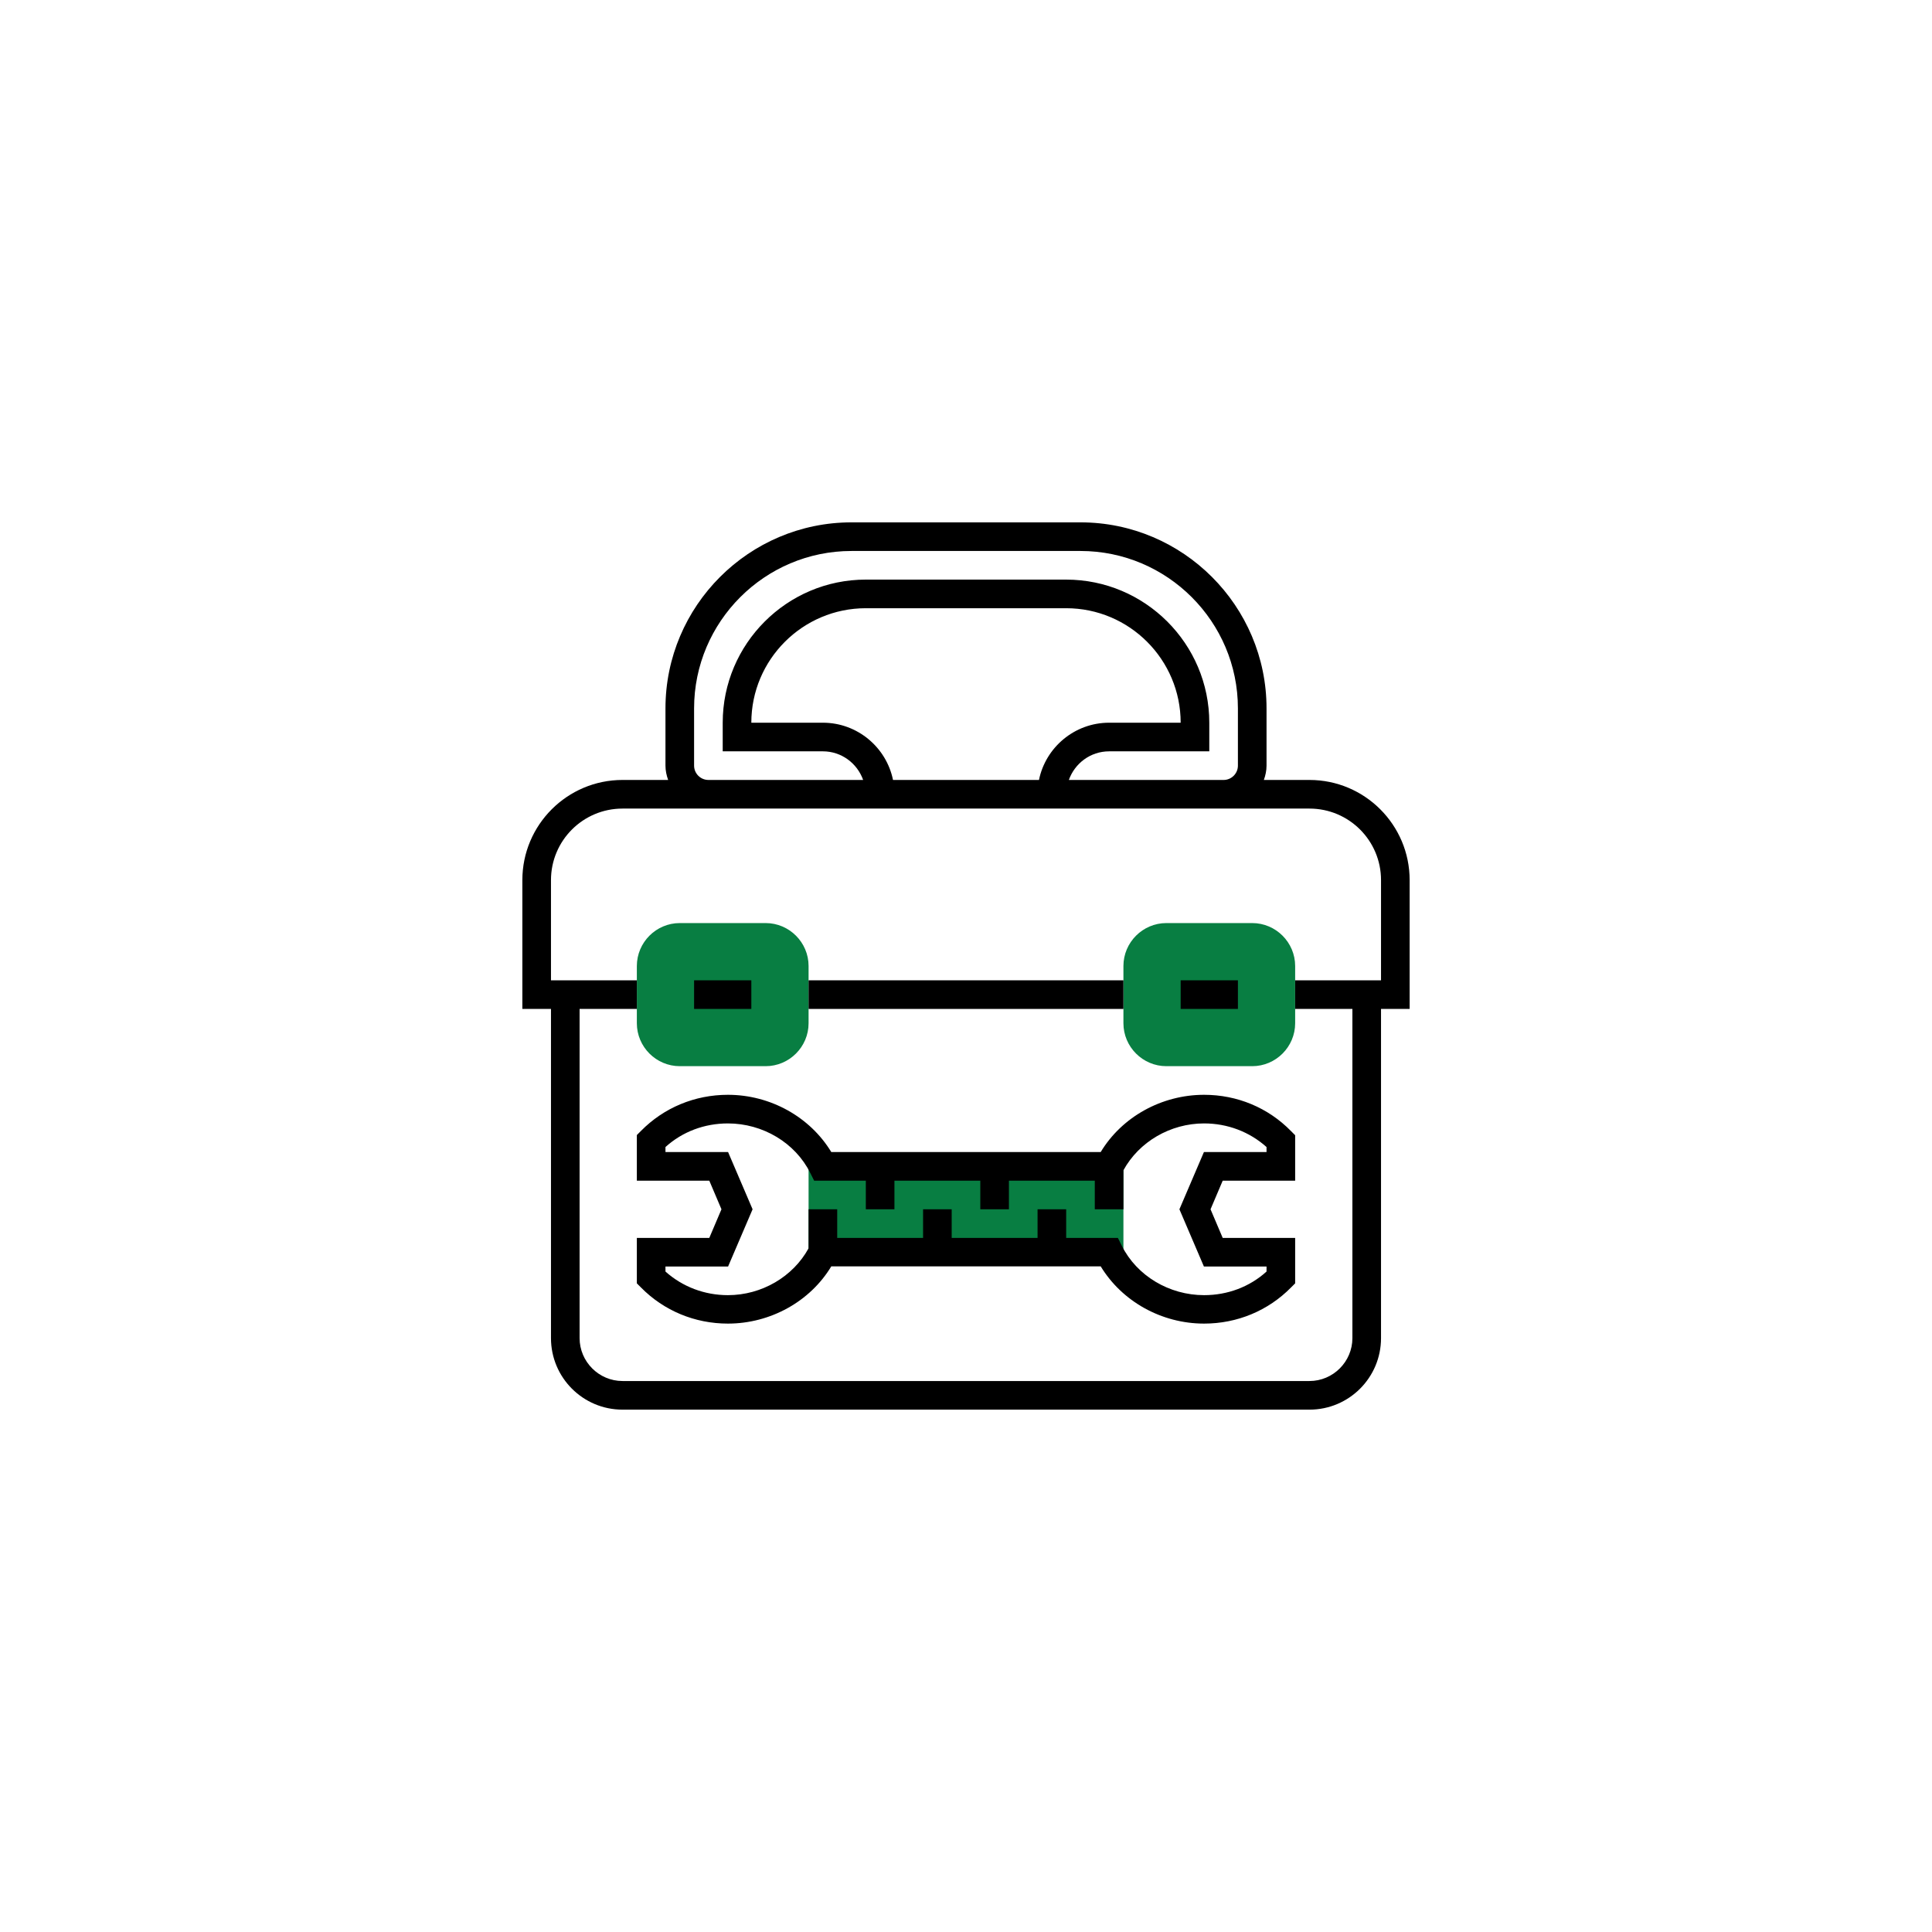 <?xml version="1.0" encoding="UTF-8"?> <!-- Generator: Adobe Illustrator 21.0.0, SVG Export Plug-In . SVG Version: 6.00 Build 0) --> <svg xmlns="http://www.w3.org/2000/svg" xmlns:xlink="http://www.w3.org/1999/xlink" id="Слой_1" x="0px" y="0px" viewBox="0 0 1080 1080" style="enable-background:new 0 0 1080 1080;" xml:space="preserve"> <style type="text/css"> .st0{fill:#087E42;} </style> <g> <rect x="452" y="652" class="st0" width="176" height="48"></rect> <path class="st0" d="M700,596h-48c-13.2,0-24-10.8-24-24v-32c0-13.2,10.8-24,24-24h48c13.2,0,24,10.8,24,24v32 C724,585.2,713.2,596,700,596L700,596z M700,596"></path> <path class="st0" d="M428,596h-48c-13.2,0-24-10.8-24-24v-32c0-13.2,10.8-24,24-24h48c13.2,0,24,10.8,24,24v32 C452,585.2,441.2,596,428,596L428,596z M428,596"></path> <rect x="452" y="548" width="176" height="16"></rect> <rect x="388" y="548" width="32" height="16"></rect> <rect x="660" y="548" width="32" height="16"></rect> <path d="M788,492c0-30.9-25.1-56-56-56h-25.5c0.9-2.5,1.5-5.2,1.5-8v-32c0-57.3-46.7-104-104-104H476c-57.3,0-104,46.7-104,104v32 c0,2.8,0.6,5.5,1.5,8H348c-30.9,0-56,25.1-56,56v72h16v184c0,22.1,17.9,40,40,40h384c22.1,0,40-17.9,40-40V564h16V492z M388,428 v-32c0-48.5,39.5-88,88-88h128c48.5,0,88,39.5,88,88v32c0,4.4-3.6,8-8,8h-86.5c3.3-9.3,12.1-16,22.5-16h56v-16 c0-44.1-35.9-80-80-80H484c-44.1,0-80,35.9-80,80v16h56c10.4,0,19.2,6.7,22.5,16H396C391.6,436,388,432.4,388,428L388,428z M499.2,436c-3.7-18.2-19.9-32-39.2-32h-40c0-35.3,28.7-64,64-64h112c35.3,0,64,28.7,64,64h-40c-19.3,0-35.5,13.8-39.2,32H499.2z M772,548h-48v16h32v184c0,13.2-10.8,24-24,24H348c-13.2,0-24-10.8-24-24V564h32v-16h-48v-56c0-22.1,17.9-40,40-40h384 c22.1,0,40,17.9,40,40V548z M772,548"></path> <path d="M673.1,612c-23.8,0-46,12.4-57.8,32H464.7c-11.9-19.6-34-32-57.8-32c-18.5,0-35.8,7.2-48.6,20.2l-2.3,2.3V660h40.5l6.8,16 l-6.8,16H356v25.4l2.3,2.3c12.8,13,30.1,20.2,48.6,20.2c23.8,0,46-12.4,57.8-32h150.6c11.9,19.6,34,32,57.8,32 c18.5,0,35.8-7.2,48.6-20.2l2.3-2.3V692h-40.5l-6.8-16l6.8-16H724v-25.4l-2.3-2.3C708.9,619.2,691.6,612,673.1,612L673.1,612z M708,644h-35l-13.7,32l13.7,32h35v2.8c-9.5,8.6-21.8,13.2-34.9,13.2c-19.5,0-37.6-10.8-46-27.6l-2.2-4.4H596v-16h-16v16h-48v-16 h-16v16h-48v-16h-16v21.8c-8.7,15.9-26.2,26.2-45.1,26.2c-13.1,0-25.4-4.7-34.9-13.2V708h35l13.7-32L407,644h-35v-2.8 c9.5-8.6,21.8-13.2,34.9-13.2c19.5,0,37.6,10.8,46,27.6l2.2,4.4H484v16h16v-16h48v16h16v-16h48v16h16v-21.8 c8.7-15.9,26.2-26.2,45.1-26.2c13.1,0,25.4,4.7,34.9,13.2V644z M708,644"></path> </g> </svg> 